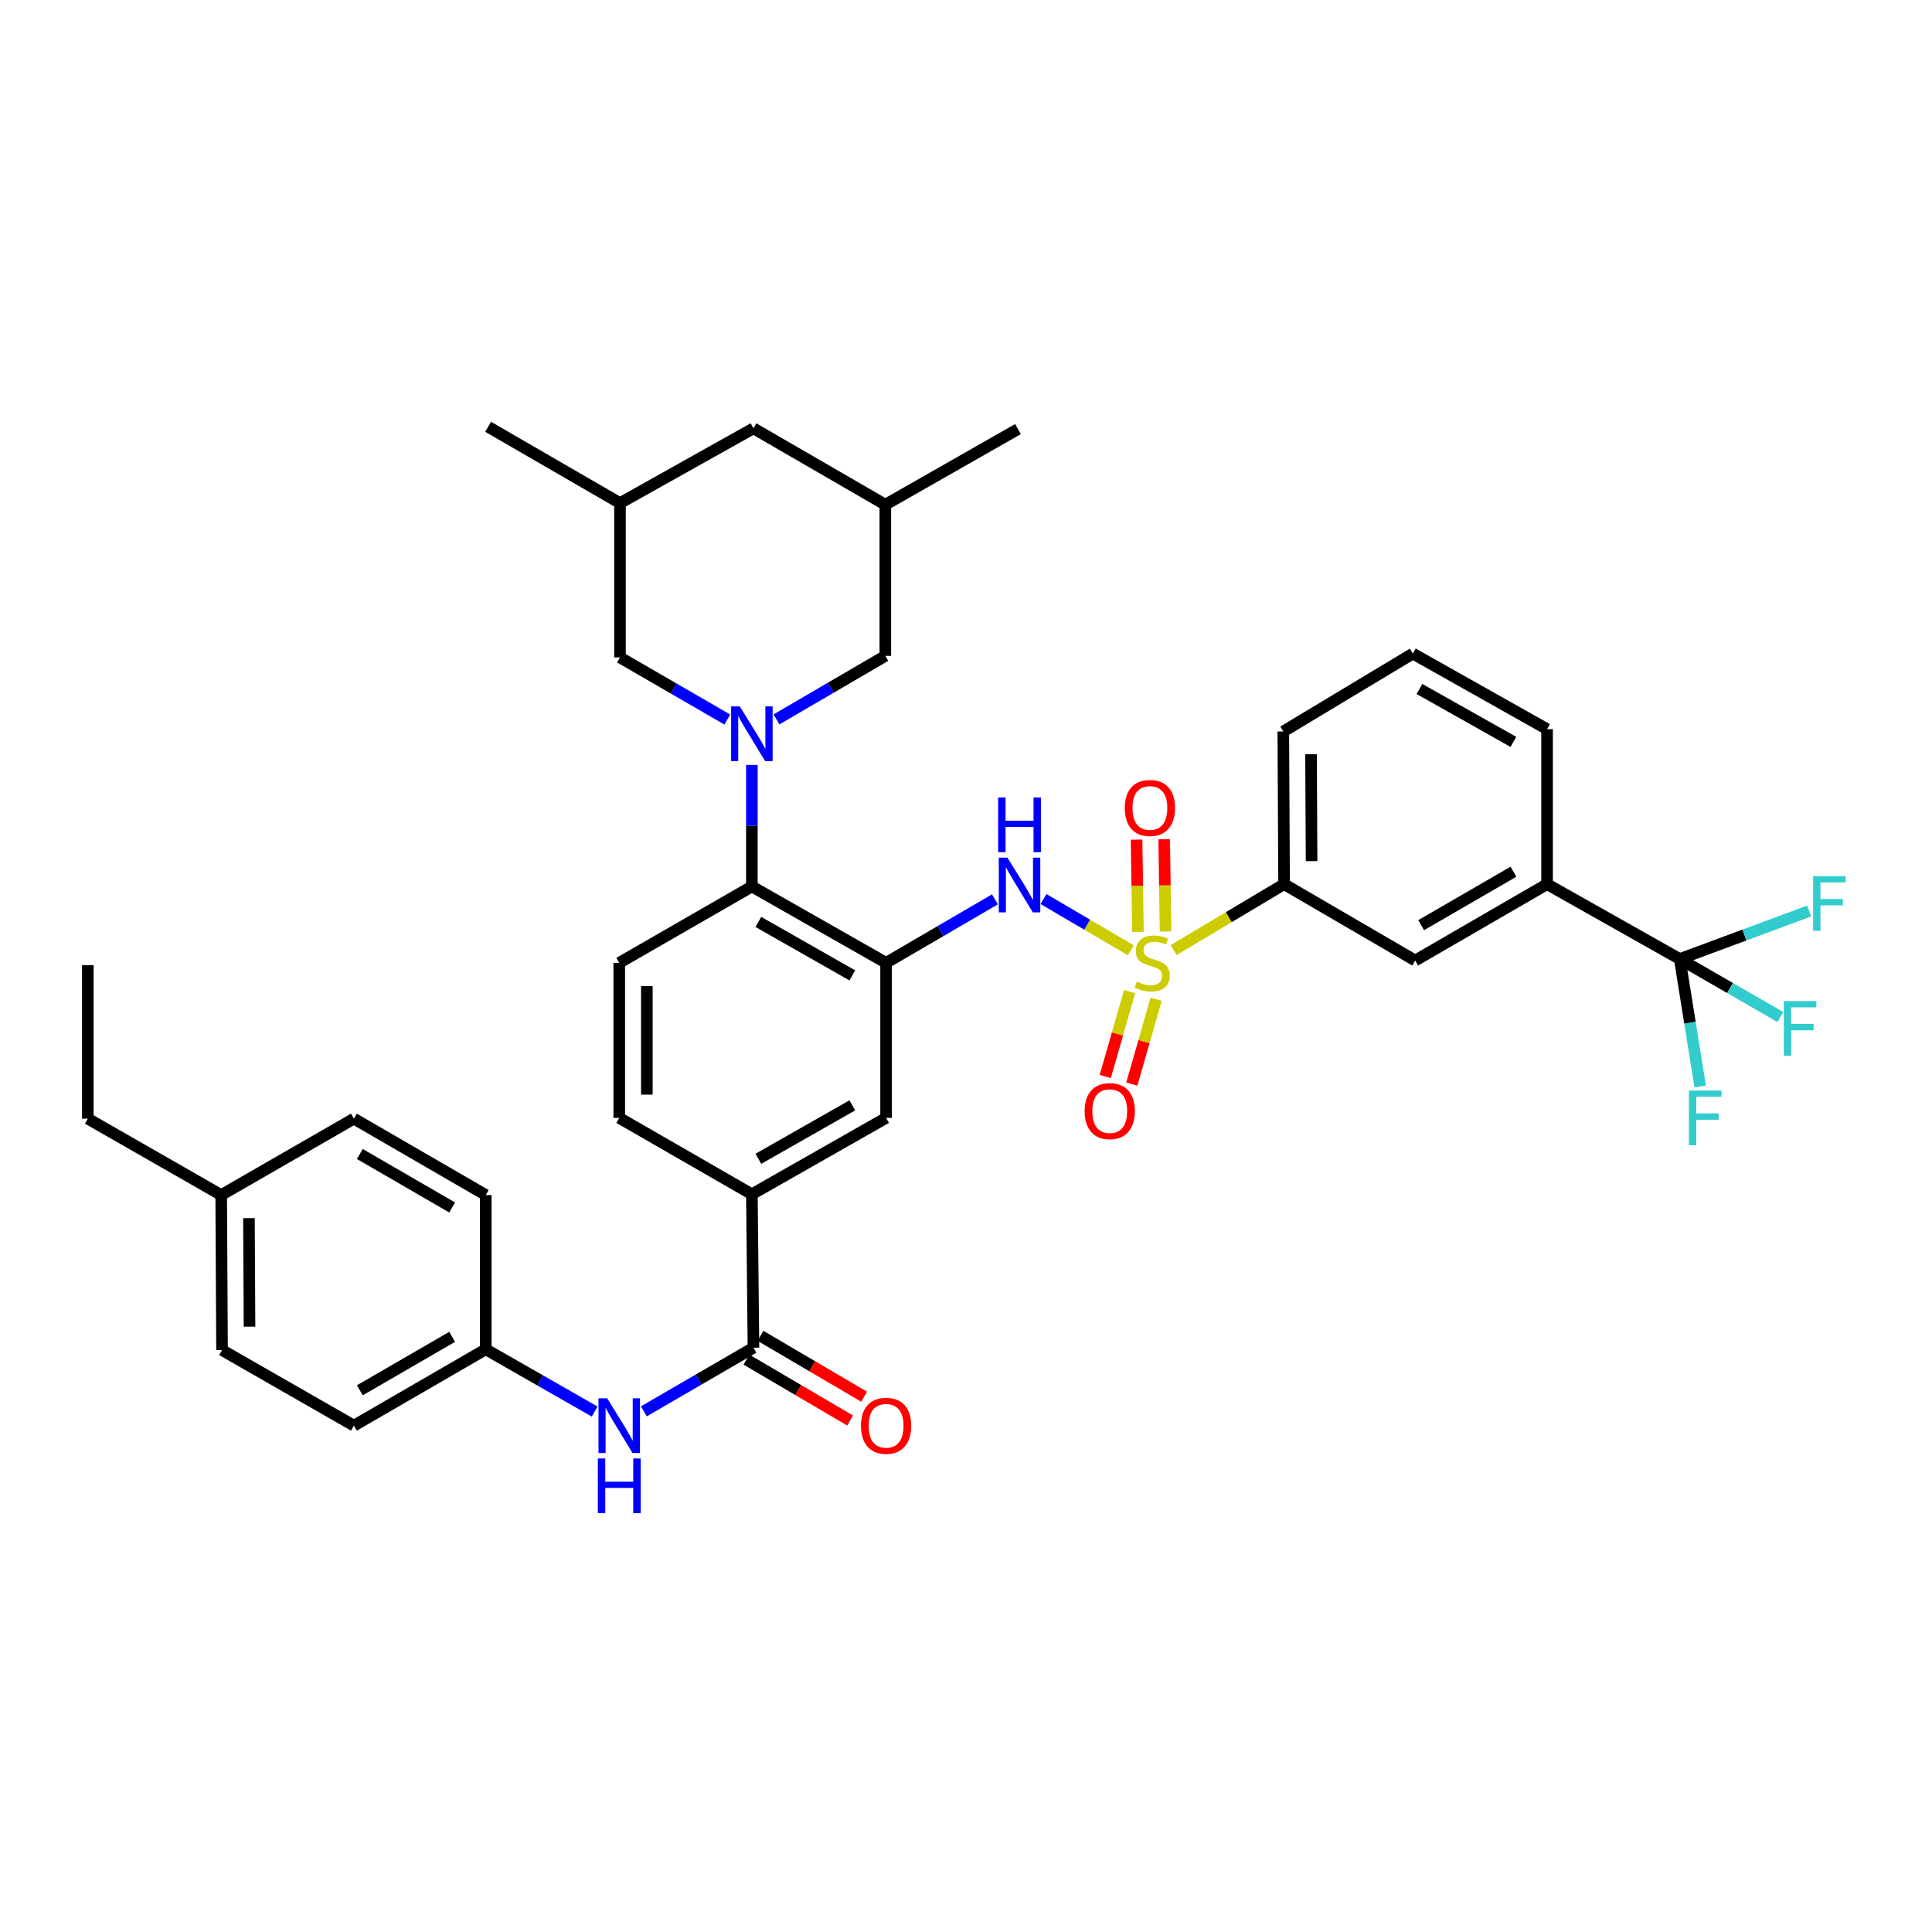 <?xml version='1.0' encoding='iso-8859-1'?>
<svg version='1.1' baseProfile='full'
              xmlns='http://www.w3.org/2000/svg'
                      xmlns:rdkit='http://www.rdkit.org/xml'
                      xmlns:xlink='http://www.w3.org/1999/xlink'
                  xml:space='preserve'
width='1000px' height='1000px' viewBox='0 0 1000 1000'>
<!-- END OF HEADER -->
<rect style='opacity:1.0;fill:#FFFFFF;stroke:none' width='1000' height='1000' x='0' y='0'> </rect>
<path class='bond-2' d='M 585.316,491.87 L 562.719,478.611' style='fill:none;fill-rule:evenodd;stroke:#CCCC00;stroke-width:6px;stroke-linecap:butt;stroke-linejoin:miter;stroke-opacity:1' />
<path class='bond-2' d='M 562.719,478.611 L 540.121,465.351' style='fill:none;fill-rule:evenodd;stroke:#0000FF;stroke-width:6px;stroke-linecap:butt;stroke-linejoin:miter;stroke-opacity:1' />
<path class='bond-6' d='M 607.453,491.763 L 636.047,474.702' style='fill:none;fill-rule:evenodd;stroke:#CCCC00;stroke-width:6px;stroke-linecap:butt;stroke-linejoin:miter;stroke-opacity:1' />
<path class='bond-6' d='M 636.047,474.702 L 664.641,457.641' style='fill:none;fill-rule:evenodd;stroke:#000000;stroke-width:6px;stroke-linecap:butt;stroke-linejoin:miter;stroke-opacity:1' />
<path class='bond-11' d='M 603.291,482.133 L 602.934,458.256' style='fill:none;fill-rule:evenodd;stroke:#CCCC00;stroke-width:6px;stroke-linecap:butt;stroke-linejoin:miter;stroke-opacity:1' />
<path class='bond-11' d='M 602.934,458.256 L 602.577,434.379' style='fill:none;fill-rule:evenodd;stroke:#FF0000;stroke-width:6px;stroke-linecap:butt;stroke-linejoin:miter;stroke-opacity:1' />
<path class='bond-11' d='M 589,482.347 L 588.643,458.47' style='fill:none;fill-rule:evenodd;stroke:#CCCC00;stroke-width:6px;stroke-linecap:butt;stroke-linejoin:miter;stroke-opacity:1' />
<path class='bond-11' d='M 588.643,458.47 L 588.287,434.592' style='fill:none;fill-rule:evenodd;stroke:#FF0000;stroke-width:6px;stroke-linecap:butt;stroke-linejoin:miter;stroke-opacity:1' />
<path class='bond-12' d='M 584.678,513.27 L 578.381,535.227' style='fill:none;fill-rule:evenodd;stroke:#CCCC00;stroke-width:6px;stroke-linecap:butt;stroke-linejoin:miter;stroke-opacity:1' />
<path class='bond-12' d='M 578.381,535.227 L 572.084,557.184' style='fill:none;fill-rule:evenodd;stroke:#FF0000;stroke-width:6px;stroke-linecap:butt;stroke-linejoin:miter;stroke-opacity:1' />
<path class='bond-12' d='M 598.416,517.21 L 592.119,539.167' style='fill:none;fill-rule:evenodd;stroke:#CCCC00;stroke-width:6px;stroke-linecap:butt;stroke-linejoin:miter;stroke-opacity:1' />
<path class='bond-12' d='M 592.119,539.167 L 585.822,561.124' style='fill:none;fill-rule:evenodd;stroke:#FF0000;stroke-width:6px;stroke-linecap:butt;stroke-linejoin:miter;stroke-opacity:1' />
<path class='bond-0' d='M 389.171,395.931 L 389.171,427.386' style='fill:none;fill-rule:evenodd;stroke:#0000FF;stroke-width:6px;stroke-linecap:butt;stroke-linejoin:miter;stroke-opacity:1' />
<path class='bond-0' d='M 389.171,427.386 L 389.171,458.84' style='fill:none;fill-rule:evenodd;stroke:#000000;stroke-width:6px;stroke-linecap:butt;stroke-linejoin:miter;stroke-opacity:1' />
<path class='bond-14' d='M 376.459,372.438 L 348.68,356.361' style='fill:none;fill-rule:evenodd;stroke:#0000FF;stroke-width:6px;stroke-linecap:butt;stroke-linejoin:miter;stroke-opacity:1' />
<path class='bond-14' d='M 348.68,356.361 L 320.901,340.285' style='fill:none;fill-rule:evenodd;stroke:#000000;stroke-width:6px;stroke-linecap:butt;stroke-linejoin:miter;stroke-opacity:1' />
<path class='bond-15' d='M 401.91,372.36 L 430.076,355.921' style='fill:none;fill-rule:evenodd;stroke:#0000FF;stroke-width:6px;stroke-linecap:butt;stroke-linejoin:miter;stroke-opacity:1' />
<path class='bond-15' d='M 430.076,355.921 L 458.243,339.483' style='fill:none;fill-rule:evenodd;stroke:#000000;stroke-width:6px;stroke-linecap:butt;stroke-linejoin:miter;stroke-opacity:1' />
<path class='bond-1' d='M 458.64,498.366 L 486.806,481.934' style='fill:none;fill-rule:evenodd;stroke:#000000;stroke-width:6px;stroke-linecap:butt;stroke-linejoin:miter;stroke-opacity:1' />
<path class='bond-1' d='M 486.806,481.934 L 514.972,465.502' style='fill:none;fill-rule:evenodd;stroke:#0000FF;stroke-width:6px;stroke-linecap:butt;stroke-linejoin:miter;stroke-opacity:1' />
<path class='bond-3' d='M 458.64,498.366 L 389.171,458.84' style='fill:none;fill-rule:evenodd;stroke:#000000;stroke-width:6px;stroke-linecap:butt;stroke-linejoin:miter;stroke-opacity:1' />
<path class='bond-3' d='M 441.151,504.86 L 392.523,477.191' style='fill:none;fill-rule:evenodd;stroke:#000000;stroke-width:6px;stroke-linecap:butt;stroke-linejoin:miter;stroke-opacity:1' />
<path class='bond-8' d='M 458.64,498.366 L 458.64,578.618' style='fill:none;fill-rule:evenodd;stroke:#000000;stroke-width:6px;stroke-linecap:butt;stroke-linejoin:miter;stroke-opacity:1' />
<path class='bond-16' d='M 389.171,458.84 L 320.52,498.366' style='fill:none;fill-rule:evenodd;stroke:#000000;stroke-width:6px;stroke-linecap:butt;stroke-linejoin:miter;stroke-opacity:1' />
<path class='bond-4' d='M 869.443,496.381 L 800.76,457.641' style='fill:none;fill-rule:evenodd;stroke:#000000;stroke-width:6px;stroke-linecap:butt;stroke-linejoin:miter;stroke-opacity:1' />
<path class='bond-19' d='M 869.443,496.381 L 895.475,511.399' style='fill:none;fill-rule:evenodd;stroke:#000000;stroke-width:6px;stroke-linecap:butt;stroke-linejoin:miter;stroke-opacity:1' />
<path class='bond-19' d='M 895.475,511.399 L 921.508,526.416' style='fill:none;fill-rule:evenodd;stroke:#33CCCC;stroke-width:6px;stroke-linecap:butt;stroke-linejoin:miter;stroke-opacity:1' />
<path class='bond-20' d='M 869.443,496.381 L 874.725,529.379' style='fill:none;fill-rule:evenodd;stroke:#000000;stroke-width:6px;stroke-linecap:butt;stroke-linejoin:miter;stroke-opacity:1' />
<path class='bond-20' d='M 874.725,529.379 L 880.007,562.376' style='fill:none;fill-rule:evenodd;stroke:#33CCCC;stroke-width:6px;stroke-linecap:butt;stroke-linejoin:miter;stroke-opacity:1' />
<path class='bond-21' d='M 869.443,496.381 L 902.924,483.959' style='fill:none;fill-rule:evenodd;stroke:#000000;stroke-width:6px;stroke-linecap:butt;stroke-linejoin:miter;stroke-opacity:1' />
<path class='bond-21' d='M 902.924,483.959 L 936.406,471.536' style='fill:none;fill-rule:evenodd;stroke:#33CCCC;stroke-width:6px;stroke-linecap:butt;stroke-linejoin:miter;stroke-opacity:1' />
<path class='bond-5' d='M 389.988,697.578 L 389.171,618.144' style='fill:none;fill-rule:evenodd;stroke:#000000;stroke-width:6px;stroke-linecap:butt;stroke-linejoin:miter;stroke-opacity:1' />
<path class='bond-9' d='M 389.988,697.578 L 361.628,714.042' style='fill:none;fill-rule:evenodd;stroke:#000000;stroke-width:6px;stroke-linecap:butt;stroke-linejoin:miter;stroke-opacity:1' />
<path class='bond-9' d='M 361.628,714.042 L 333.268,730.506' style='fill:none;fill-rule:evenodd;stroke:#0000FF;stroke-width:6px;stroke-linecap:butt;stroke-linejoin:miter;stroke-opacity:1' />
<path class='bond-17' d='M 386.369,703.74 L 413.199,719.501' style='fill:none;fill-rule:evenodd;stroke:#000000;stroke-width:6px;stroke-linecap:butt;stroke-linejoin:miter;stroke-opacity:1' />
<path class='bond-17' d='M 413.199,719.501 L 440.029,735.262' style='fill:none;fill-rule:evenodd;stroke:#FF0000;stroke-width:6px;stroke-linecap:butt;stroke-linejoin:miter;stroke-opacity:1' />
<path class='bond-17' d='M 393.608,691.417 L 420.438,707.178' style='fill:none;fill-rule:evenodd;stroke:#000000;stroke-width:6px;stroke-linecap:butt;stroke-linejoin:miter;stroke-opacity:1' />
<path class='bond-17' d='M 420.438,707.178 L 447.269,722.939' style='fill:none;fill-rule:evenodd;stroke:#FF0000;stroke-width:6px;stroke-linecap:butt;stroke-linejoin:miter;stroke-opacity:1' />
<path class='bond-13' d='M 664.641,457.641 L 732.506,497.167' style='fill:none;fill-rule:evenodd;stroke:#000000;stroke-width:6px;stroke-linecap:butt;stroke-linejoin:miter;stroke-opacity:1' />
<path class='bond-31' d='M 664.641,457.641 L 664.236,378.612' style='fill:none;fill-rule:evenodd;stroke:#000000;stroke-width:6px;stroke-linecap:butt;stroke-linejoin:miter;stroke-opacity:1' />
<path class='bond-31' d='M 678.872,445.713 L 678.589,390.393' style='fill:none;fill-rule:evenodd;stroke:#000000;stroke-width:6px;stroke-linecap:butt;stroke-linejoin:miter;stroke-opacity:1' />
<path class='bond-7' d='M 389.171,618.144 L 458.64,578.618' style='fill:none;fill-rule:evenodd;stroke:#000000;stroke-width:6px;stroke-linecap:butt;stroke-linejoin:miter;stroke-opacity:1' />
<path class='bond-7' d='M 392.523,599.793 L 441.151,572.125' style='fill:none;fill-rule:evenodd;stroke:#000000;stroke-width:6px;stroke-linecap:butt;stroke-linejoin:miter;stroke-opacity:1' />
<path class='bond-18' d='M 389.171,618.144 L 320.52,578.618' style='fill:none;fill-rule:evenodd;stroke:#000000;stroke-width:6px;stroke-linecap:butt;stroke-linejoin:miter;stroke-opacity:1' />
<path class='bond-24' d='M 307.79,730.627 L 279.611,714.512' style='fill:none;fill-rule:evenodd;stroke:#0000FF;stroke-width:6px;stroke-linecap:butt;stroke-linejoin:miter;stroke-opacity:1' />
<path class='bond-24' d='M 279.611,714.512 L 251.432,698.396' style='fill:none;fill-rule:evenodd;stroke:#000000;stroke-width:6px;stroke-linecap:butt;stroke-linejoin:miter;stroke-opacity:1' />
<path class='bond-10' d='M 800.76,457.641 L 732.506,497.167' style='fill:none;fill-rule:evenodd;stroke:#000000;stroke-width:6px;stroke-linecap:butt;stroke-linejoin:miter;stroke-opacity:1' />
<path class='bond-10' d='M 783.359,451.202 L 735.581,478.87' style='fill:none;fill-rule:evenodd;stroke:#000000;stroke-width:6px;stroke-linecap:butt;stroke-linejoin:miter;stroke-opacity:1' />
<path class='bond-38' d='M 800.76,457.641 L 800.76,377.413' style='fill:none;fill-rule:evenodd;stroke:#000000;stroke-width:6px;stroke-linecap:butt;stroke-linejoin:miter;stroke-opacity:1' />
<path class='bond-22' d='M 320.901,340.285 L 320.901,260.414' style='fill:none;fill-rule:evenodd;stroke:#000000;stroke-width:6px;stroke-linecap:butt;stroke-linejoin:miter;stroke-opacity:1' />
<path class='bond-23' d='M 458.243,339.483 L 458.243,261.232' style='fill:none;fill-rule:evenodd;stroke:#000000;stroke-width:6px;stroke-linecap:butt;stroke-linejoin:miter;stroke-opacity:1' />
<path class='bond-39' d='M 320.52,498.366 L 320.52,578.618' style='fill:none;fill-rule:evenodd;stroke:#000000;stroke-width:6px;stroke-linecap:butt;stroke-linejoin:miter;stroke-opacity:1' />
<path class='bond-39' d='M 334.812,510.404 L 334.812,566.58' style='fill:none;fill-rule:evenodd;stroke:#000000;stroke-width:6px;stroke-linecap:butt;stroke-linejoin:miter;stroke-opacity:1' />
<path class='bond-35' d='M 320.901,260.414 L 252.647,220.903' style='fill:none;fill-rule:evenodd;stroke:#000000;stroke-width:6px;stroke-linecap:butt;stroke-linejoin:miter;stroke-opacity:1' />
<path class='bond-40' d='M 320.901,260.414 L 389.988,221.705' style='fill:none;fill-rule:evenodd;stroke:#000000;stroke-width:6px;stroke-linecap:butt;stroke-linejoin:miter;stroke-opacity:1' />
<path class='bond-25' d='M 458.243,261.232 L 389.988,221.705' style='fill:none;fill-rule:evenodd;stroke:#000000;stroke-width:6px;stroke-linecap:butt;stroke-linejoin:miter;stroke-opacity:1' />
<path class='bond-34' d='M 458.243,261.232 L 526.894,222.102' style='fill:none;fill-rule:evenodd;stroke:#000000;stroke-width:6px;stroke-linecap:butt;stroke-linejoin:miter;stroke-opacity:1' />
<path class='bond-27' d='M 251.432,698.396 L 251.432,618.549' style='fill:none;fill-rule:evenodd;stroke:#000000;stroke-width:6px;stroke-linecap:butt;stroke-linejoin:miter;stroke-opacity:1' />
<path class='bond-28' d='M 251.432,698.396 L 183.178,737.907' style='fill:none;fill-rule:evenodd;stroke:#000000;stroke-width:6px;stroke-linecap:butt;stroke-linejoin:miter;stroke-opacity:1' />
<path class='bond-28' d='M 234.033,691.953 L 186.255,719.611' style='fill:none;fill-rule:evenodd;stroke:#000000;stroke-width:6px;stroke-linecap:butt;stroke-linejoin:miter;stroke-opacity:1' />
<path class='bond-26' d='M 114.495,618.549 L 114.923,698.793' style='fill:none;fill-rule:evenodd;stroke:#000000;stroke-width:6px;stroke-linecap:butt;stroke-linejoin:miter;stroke-opacity:1' />
<path class='bond-26' d='M 128.851,630.51 L 129.151,686.68' style='fill:none;fill-rule:evenodd;stroke:#000000;stroke-width:6px;stroke-linecap:butt;stroke-linejoin:miter;stroke-opacity:1' />
<path class='bond-36' d='M 114.495,618.549 L 45.455,579.015' style='fill:none;fill-rule:evenodd;stroke:#000000;stroke-width:6px;stroke-linecap:butt;stroke-linejoin:miter;stroke-opacity:1' />
<path class='bond-41' d='M 114.495,618.549 L 183.178,579.015' style='fill:none;fill-rule:evenodd;stroke:#000000;stroke-width:6px;stroke-linecap:butt;stroke-linejoin:miter;stroke-opacity:1' />
<path class='bond-30' d='M 251.432,618.549 L 183.178,579.015' style='fill:none;fill-rule:evenodd;stroke:#000000;stroke-width:6px;stroke-linecap:butt;stroke-linejoin:miter;stroke-opacity:1' />
<path class='bond-30' d='M 234.03,624.987 L 186.252,597.313' style='fill:none;fill-rule:evenodd;stroke:#000000;stroke-width:6px;stroke-linecap:butt;stroke-linejoin:miter;stroke-opacity:1' />
<path class='bond-29' d='M 183.178,737.907 L 114.923,698.793' style='fill:none;fill-rule:evenodd;stroke:#000000;stroke-width:6px;stroke-linecap:butt;stroke-linejoin:miter;stroke-opacity:1' />
<path class='bond-33' d='M 664.236,378.612 L 731.291,338.292' style='fill:none;fill-rule:evenodd;stroke:#000000;stroke-width:6px;stroke-linecap:butt;stroke-linejoin:miter;stroke-opacity:1' />
<path class='bond-32' d='M 800.76,377.413 L 731.291,338.292' style='fill:none;fill-rule:evenodd;stroke:#000000;stroke-width:6px;stroke-linecap:butt;stroke-linejoin:miter;stroke-opacity:1' />
<path class='bond-32' d='M 783.326,383.998 L 734.698,356.613' style='fill:none;fill-rule:evenodd;stroke:#000000;stroke-width:6px;stroke-linecap:butt;stroke-linejoin:miter;stroke-opacity:1' />
<path class='bond-37' d='M 45.455,579.015 L 45.455,499.549' style='fill:none;fill-rule:evenodd;stroke:#000000;stroke-width:6px;stroke-linecap:butt;stroke-linejoin:miter;stroke-opacity:1' />
<path  class='atom-0' d='M 588.386 508.086
Q 588.706 508.206, 590.026 508.766
Q 591.346 509.326, 592.786 509.686
Q 594.266 510.006, 595.706 510.006
Q 598.386 510.006, 599.946 508.726
Q 601.506 507.406, 601.506 505.126
Q 601.506 503.566, 600.706 502.606
Q 599.946 501.646, 598.746 501.126
Q 597.546 500.606, 595.546 500.006
Q 593.026 499.246, 591.506 498.526
Q 590.026 497.806, 588.946 496.286
Q 587.906 494.766, 587.906 492.206
Q 587.906 488.646, 590.306 486.446
Q 592.746 484.246, 597.546 484.246
Q 600.826 484.246, 604.546 485.806
L 603.626 488.886
Q 600.226 487.486, 597.666 487.486
Q 594.906 487.486, 593.386 488.646
Q 591.866 489.766, 591.906 491.726
Q 591.906 493.246, 592.666 494.166
Q 593.466 495.086, 594.586 495.606
Q 595.746 496.126, 597.666 496.726
Q 600.226 497.526, 601.746 498.326
Q 603.266 499.126, 604.346 500.766
Q 605.466 502.366, 605.466 505.126
Q 605.466 509.046, 602.826 511.166
Q 600.226 513.246, 595.866 513.246
Q 593.346 513.246, 591.426 512.686
Q 589.546 512.166, 587.306 511.246
L 588.386 508.086
' fill='#CCCC00'/>
<path  class='atom-1' d='M 382.911 365.635
L 392.191 380.635
Q 393.111 382.115, 394.591 384.795
Q 396.071 387.475, 396.151 387.635
L 396.151 365.635
L 399.911 365.635
L 399.911 393.955
L 396.031 393.955
L 386.071 377.555
Q 384.911 375.635, 383.671 373.435
Q 382.471 371.235, 382.111 370.555
L 382.111 393.955
L 378.431 393.955
L 378.431 365.635
L 382.911 365.635
' fill='#0000FF'/>
<path  class='atom-3' d='M 521.452 443.91
L 530.732 458.91
Q 531.652 460.39, 533.132 463.07
Q 534.612 465.75, 534.692 465.91
L 534.692 443.91
L 538.452 443.91
L 538.452 472.23
L 534.572 472.23
L 524.612 455.83
Q 523.452 453.91, 522.212 451.71
Q 521.012 449.51, 520.652 448.83
L 520.652 472.23
L 516.972 472.23
L 516.972 443.91
L 521.452 443.91
' fill='#0000FF'/>
<path  class='atom-3' d='M 516.632 412.758
L 520.472 412.758
L 520.472 424.798
L 534.952 424.798
L 534.952 412.758
L 538.792 412.758
L 538.792 441.078
L 534.952 441.078
L 534.952 427.998
L 520.472 427.998
L 520.472 441.078
L 516.632 441.078
L 516.632 412.758
' fill='#0000FF'/>
<path  class='atom-10' d='M 314.26 723.747
L 323.54 738.747
Q 324.46 740.227, 325.94 742.907
Q 327.42 745.587, 327.5 745.747
L 327.5 723.747
L 331.26 723.747
L 331.26 752.067
L 327.38 752.067
L 317.42 735.667
Q 316.26 733.747, 315.02 731.547
Q 313.82 729.347, 313.46 728.667
L 313.46 752.067
L 309.78 752.067
L 309.78 723.747
L 314.26 723.747
' fill='#0000FF'/>
<path  class='atom-10' d='M 309.44 754.899
L 313.28 754.899
L 313.28 766.939
L 327.76 766.939
L 327.76 754.899
L 331.6 754.899
L 331.6 783.219
L 327.76 783.219
L 327.76 770.139
L 313.28 770.139
L 313.28 783.219
L 309.44 783.219
L 309.44 754.899
' fill='#0000FF'/>
<path  class='atom-12' d='M 582.187 418.202
Q 582.187 411.402, 585.547 407.602
Q 588.907 403.802, 595.187 403.802
Q 601.467 403.802, 604.827 407.602
Q 608.187 411.402, 608.187 418.202
Q 608.187 425.082, 604.787 429.002
Q 601.387 432.882, 595.187 432.882
Q 588.947 432.882, 585.547 429.002
Q 582.187 425.122, 582.187 418.202
M 595.187 429.682
Q 599.507 429.682, 601.827 426.802
Q 604.187 423.882, 604.187 418.202
Q 604.187 412.642, 601.827 409.842
Q 599.507 407.002, 595.187 407.002
Q 590.867 407.002, 588.507 409.802
Q 586.187 412.602, 586.187 418.202
Q 586.187 423.922, 588.507 426.802
Q 590.867 429.682, 595.187 429.682
' fill='#FF0000'/>
<path  class='atom-13' d='M 561.4 575.109
Q 561.4 568.309, 564.76 564.509
Q 568.12 560.709, 574.4 560.709
Q 580.68 560.709, 584.04 564.509
Q 587.4 568.309, 587.4 575.109
Q 587.4 581.989, 584 585.909
Q 580.6 589.789, 574.4 589.789
Q 568.16 589.789, 564.76 585.909
Q 561.4 582.029, 561.4 575.109
M 574.4 586.589
Q 578.72 586.589, 581.04 583.709
Q 583.4 580.789, 583.4 575.109
Q 583.4 569.549, 581.04 566.749
Q 578.72 563.909, 574.4 563.909
Q 570.08 563.909, 567.72 566.709
Q 565.4 569.509, 565.4 575.109
Q 565.4 580.829, 567.72 583.709
Q 570.08 586.589, 574.4 586.589
' fill='#FF0000'/>
<path  class='atom-18' d='M 445.64 737.987
Q 445.64 731.187, 449 727.387
Q 452.36 723.587, 458.64 723.587
Q 464.92 723.587, 468.28 727.387
Q 471.64 731.187, 471.64 737.987
Q 471.64 744.867, 468.24 748.787
Q 464.84 752.667, 458.64 752.667
Q 452.4 752.667, 449 748.787
Q 445.64 744.907, 445.64 737.987
M 458.64 749.467
Q 462.96 749.467, 465.28 746.587
Q 467.64 743.667, 467.64 737.987
Q 467.64 732.427, 465.28 729.627
Q 462.96 726.787, 458.64 726.787
Q 454.32 726.787, 451.96 729.587
Q 449.64 732.387, 449.64 737.987
Q 449.64 743.707, 451.96 746.587
Q 454.32 749.467, 458.64 749.467
' fill='#FF0000'/>
<path  class='atom-20' d='M 923.306 518.151
L 940.146 518.151
L 940.146 521.391
L 927.106 521.391
L 927.106 529.991
L 938.706 529.991
L 938.706 533.271
L 927.106 533.271
L 927.106 546.471
L 923.306 546.471
L 923.306 518.151
' fill='#33CCCC'/>
<path  class='atom-21' d='M 874.187 564.458
L 891.027 564.458
L 891.027 567.698
L 877.987 567.698
L 877.987 576.298
L 889.587 576.298
L 889.587 579.578
L 877.987 579.578
L 877.987 592.778
L 874.187 592.778
L 874.187 564.458
' fill='#33CCCC'/>
<path  class='atom-22' d='M 938.471 453.486
L 955.311 453.486
L 955.311 456.726
L 942.271 456.726
L 942.271 465.326
L 953.871 465.326
L 953.871 468.606
L 942.271 468.606
L 942.271 481.806
L 938.471 481.806
L 938.471 453.486
' fill='#33CCCC'/>
</svg>
